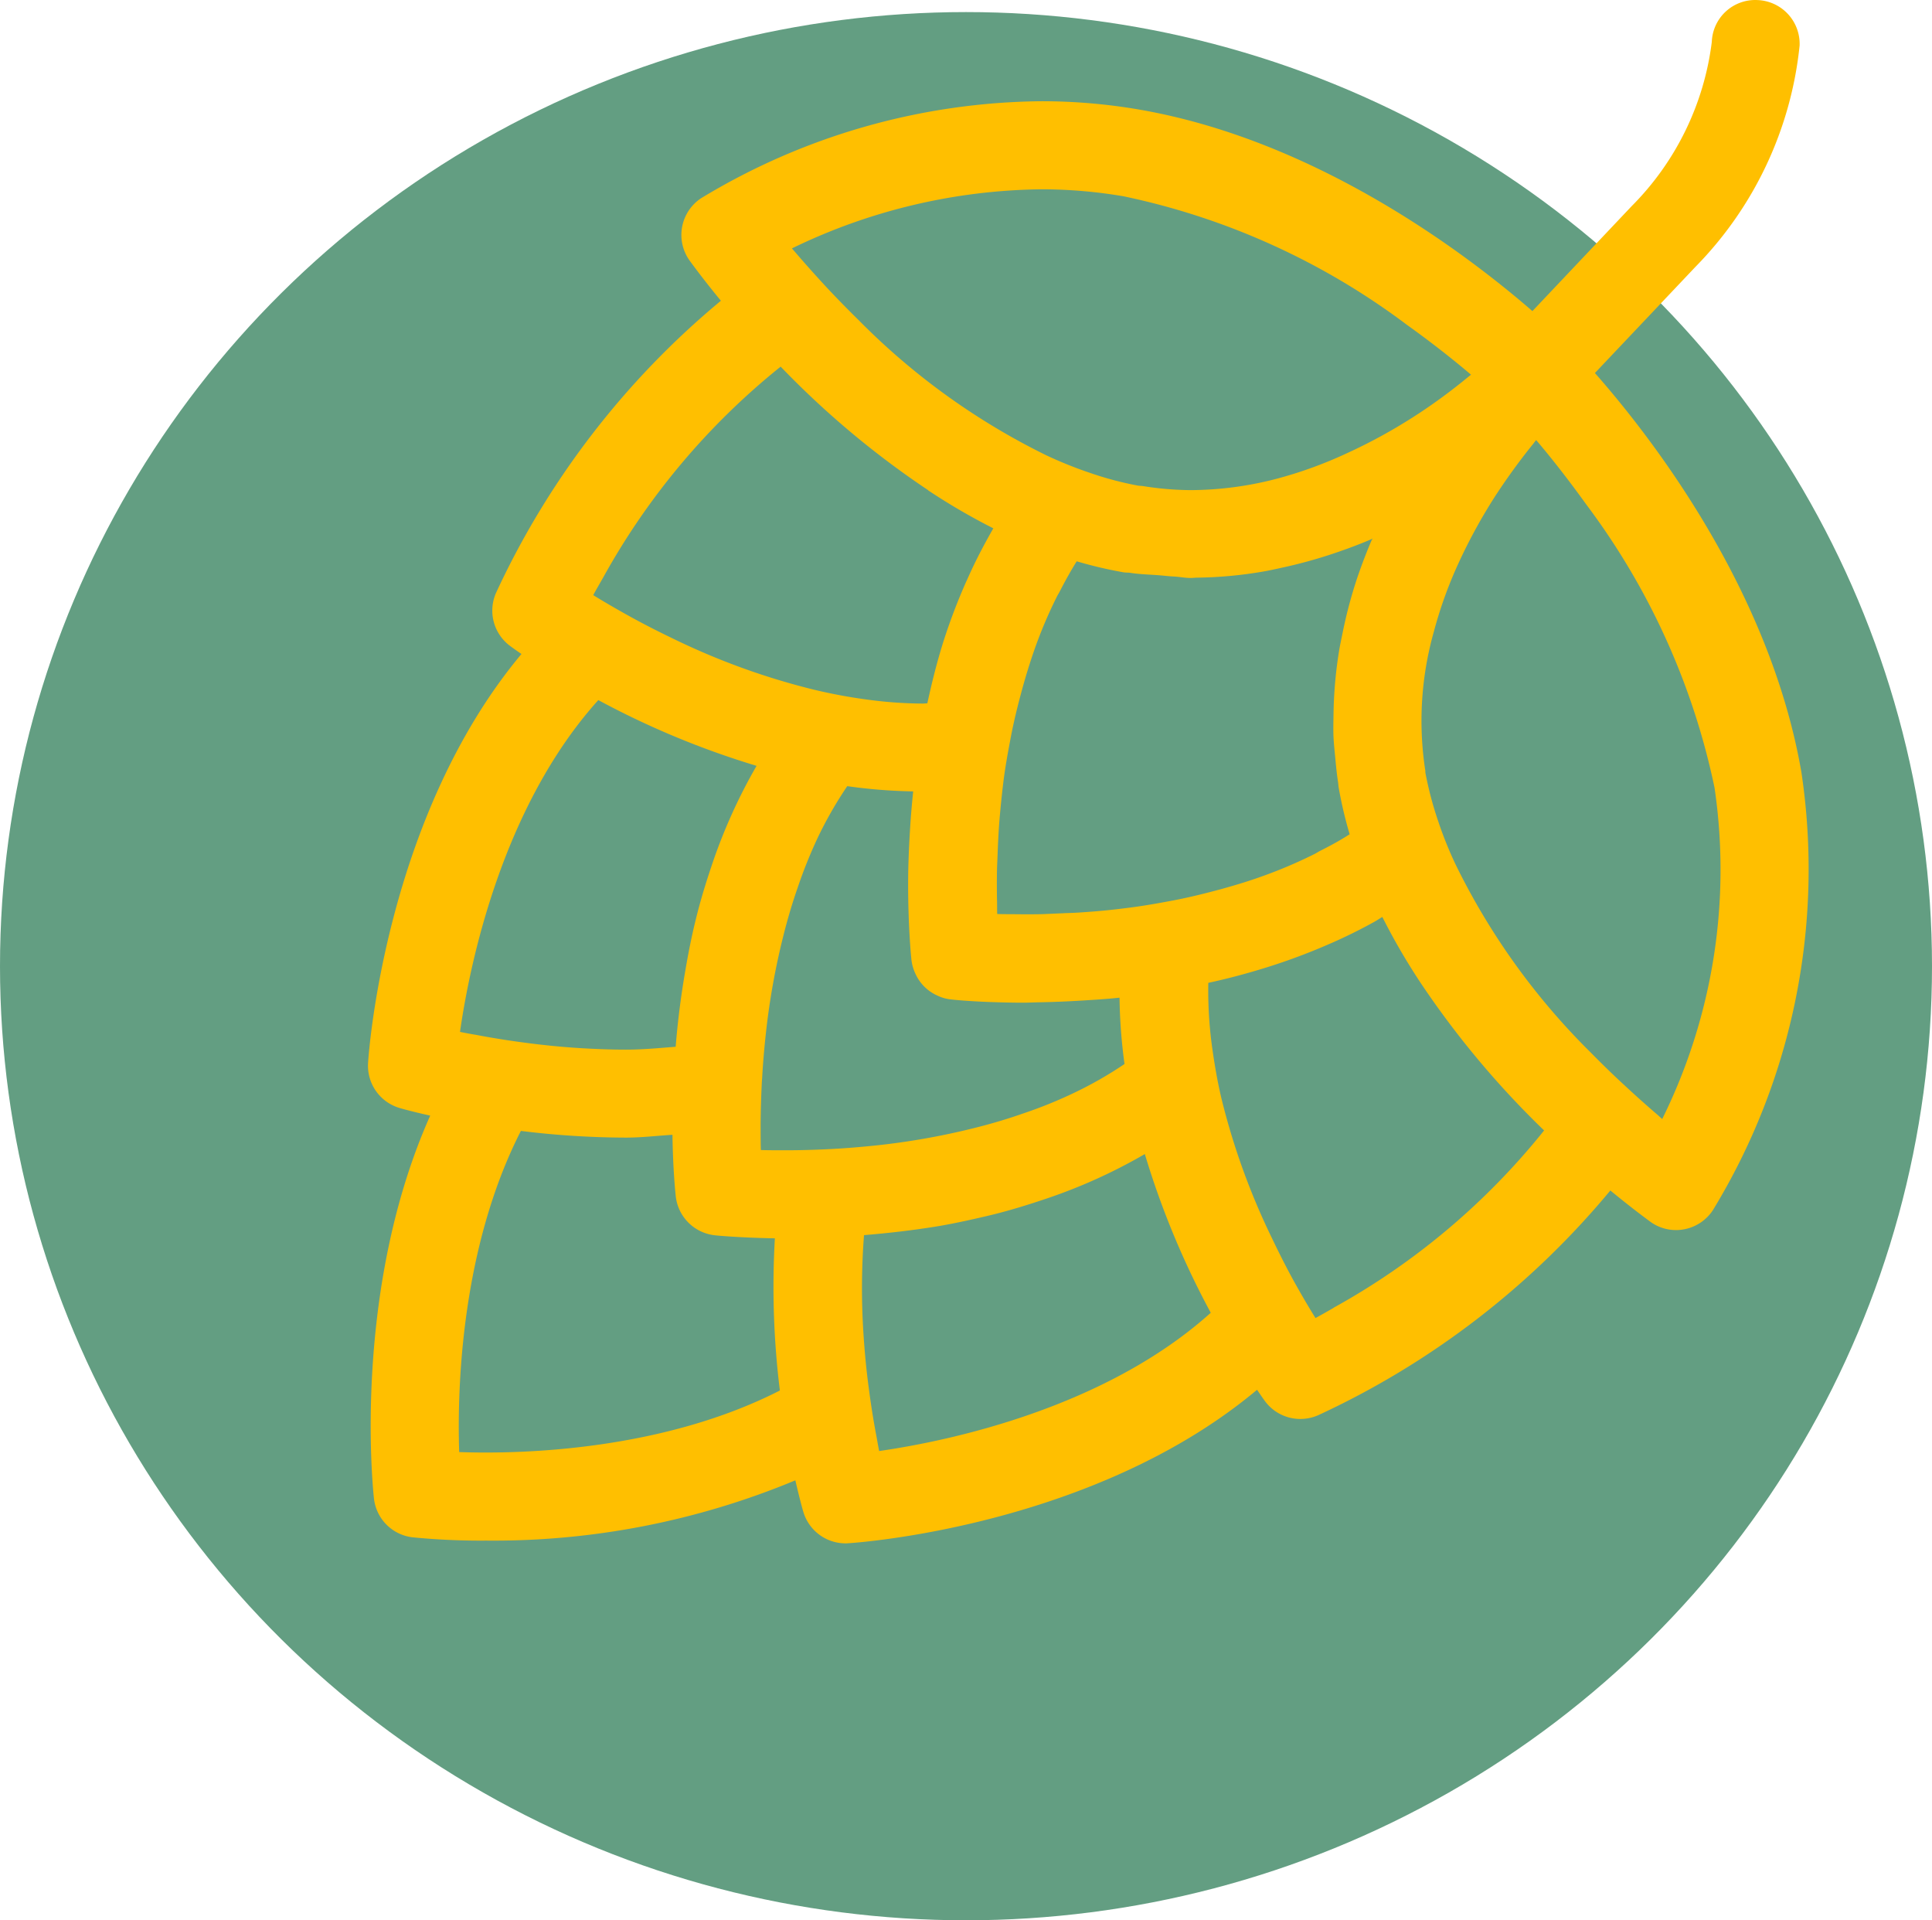 <?xml version="1.0" encoding="UTF-8"?>
<svg xmlns="http://www.w3.org/2000/svg" width="80" height="79.5" viewBox="0 0 80 79.5">
  <g id="Groupe_30739" data-name="Groupe 30739" transform="translate(-264 -1516.761)">
    <ellipse id="Ellipse_38" data-name="Ellipse 38" cx="40" cy="39.5" rx="40" ry="39.5" transform="translate(264 1517.261)" fill="#3c8663" opacity="0.8"></ellipse>
    <path id="np_hops_137618_000000" d="M64.3,33.762C62.991,26.151,58.02,19.8,55.748,17.223l4.167-4.4a15.3,15.3,0,0,0,4.309-9.156,1.814,1.814,0,0,0-1.736-1.884,1.8,1.8,0,0,0-1.9,1.731,11.665,11.665,0,0,1-3.318,6.8l-4.11,4.345c-2.715-2.355-8.921-7.076-16.3-8.346a23.79,23.79,0,0,0-4.037-.342A27.611,27.611,0,0,0,18.736,9.987a1.824,1.824,0,0,0-.479,2.575c.075.1.538.745,1.3,1.669a34.568,34.568,0,0,0-9.314,12.1,1.821,1.821,0,0,0,.59,2.195c.041.031.2.148.466.329C5.68,35.572,4.976,45.3,4.947,45.786a1.822,1.822,0,0,0,1.3,1.863c.054.018.533.153,1.273.318C4.3,55.178,5.141,63.376,5.191,63.819A1.821,1.821,0,0,0,6.8,65.426a28.952,28.952,0,0,0,3.03.135,32.541,32.541,0,0,0,12.81-2.495c.168.73.3,1.209.329,1.3a1.823,1.823,0,0,0,1.747,1.309.838.838,0,0,0,.114-.005c.481-.028,10.212-.727,16.928-6.353.168.246.292.424.326.468a1.816,1.816,0,0,0,1.467.74,1.849,1.849,0,0,0,.727-.15,34.536,34.536,0,0,0,12.109-9.309c.924.761,1.563,1.224,1.664,1.3a1.807,1.807,0,0,0,1.387.308,1.824,1.824,0,0,0,1.188-.782A27.1,27.1,0,0,0,64.3,33.763ZM58.392,47.977c-.422-.36-.906-.789-1.421-1.268-.448-.411-.911-.862-1.395-1.353a28.589,28.589,0,0,1-5.608-7.81,16.071,16.071,0,0,1-.712-1.775,14.611,14.611,0,0,1-.525-1.987c-.008-.041,0-.083-.01-.124a13.57,13.57,0,0,1,.355-5.719,17.587,17.587,0,0,1,1.017-2.831,22.5,22.5,0,0,1,1.586-2.883c.018-.026.031-.044.047-.07.52-.784,1.025-1.457,1.465-2,.039-.049.085-.114.124-.158.577.675,1.3,1.589,2.075,2.666a29.609,29.609,0,0,1,5.31,11.72,23.272,23.272,0,0,1-2.166,13.724c-.039-.039-.1-.091-.142-.129ZM44.928,55.925c-.254.145-.536.308-.75.422-.241-.383-.518-.854-.815-1.382-.313-.559-.642-1.2-.976-1.9a28.954,28.954,0,0,1-2.107-5.823c-.166-.7-.287-1.418-.388-2.145a17.38,17.38,0,0,1-.153-2.627c.838-.181,1.677-.406,2.528-.675a25.119,25.119,0,0,0,2.5-.942.265.265,0,0,1,.044-.018c.6-.264,1.193-.554,1.773-.875.124-.067.241-.148.362-.217a26.509,26.509,0,0,0,1.592,2.738,37.354,37.354,0,0,0,5.106,6.1,29.344,29.344,0,0,1-8.716,7.339ZM26.111,61.854c-.039-.181-.08-.432-.119-.642-.111-.58-.22-1.253-.318-2.011q-.14-1.044-.217-2.254a28.841,28.841,0,0,1,.026-4.032c1-.083,2.047-.2,3.162-.386.719-.127,1.457-.292,2.2-.471.725-.181,1.452-.406,2.182-.652a22.222,22.222,0,0,0,4.084-1.848,34.96,34.96,0,0,0,2.73,6.571c-4.384,3.944-10.828,5.308-13.732,5.724Zm-17.391.039C8.63,59.2,8.814,53.417,11.275,48.6a35.963,35.963,0,0,0,4.345.277c.67,0,1.289-.078,1.931-.116.021,1.457.122,2.407.137,2.547A1.826,1.826,0,0,0,19.3,52.92c.041.008,1.009.1,2.492.127a34.957,34.957,0,0,0,.207,6.3c-4.788,2.446-10.543,2.647-13.273,2.549ZM8.754,44.5c.414-2.9,1.77-9.345,5.727-13.736a35.16,35.16,0,0,0,6.553,2.722,22.637,22.637,0,0,0-1.861,4.135c-.243.719-.463,1.441-.639,2.156-.186.743-.329,1.47-.45,2.187-.192,1.105-.321,2.163-.4,3.152-.678.052-1.341.119-2.06.119-.675,0-1.333-.028-1.964-.067-.807-.052-1.555-.132-2.251-.225-.761-.1-1.418-.21-2-.321-.22-.036-.466-.083-.655-.122ZM22.5,12.063A24.2,24.2,0,0,1,32.816,9.617a20.242,20.242,0,0,1,3.416.29,29.614,29.614,0,0,1,11.731,5.321c1.071.766,1.98,1.491,2.655,2.065-.047.036-.106.083-.153.122A23.879,23.879,0,0,1,48.452,18.9c-.021.013-.044.026-.062.039a22.211,22.211,0,0,1-2.9,1.6,17.541,17.541,0,0,1-2.839,1.04,14.227,14.227,0,0,1-3.649.492,12.862,12.862,0,0,1-1.972-.168c-.067-.01-.137-.008-.2-.018a13.736,13.736,0,0,1-1.982-.525,17.171,17.171,0,0,1-1.793-.719,28.625,28.625,0,0,1-7.787-5.6q-.738-.726-1.359-1.392c-.476-.515-.908-1-1.268-1.421-.041-.049-.1-.111-.137-.158Zm24,12.085c-.212.5-.411,1.017-.593,1.553a19.083,19.083,0,0,0-.59,2.2c-.049.238-.1.476-.145.719a17.867,17.867,0,0,0-.248,2.743c-.005.311-.013.621,0,.937.013.264.041.531.067.794.031.339.062.675.114,1.02.018.1.018.186.034.279a17.336,17.336,0,0,0,.453,1.925c-.4.259-.823.487-1.247.7-.065.036-.127.075-.189.109a19.615,19.615,0,0,1-2.223.945c-.541.194-1.079.355-1.623.507-.681.184-1.351.352-2.021.479-.655.124-1.3.238-1.925.313-.6.078-1.183.135-1.736.171-.285.023-.536.034-.8.041-.116.008-.228.01-.342.016-.225.008-.466.023-.678.028-.445.008-.828.005-1.2,0-.2,0-.437,0-.611-.008-.005-.173,0-.414-.008-.613-.005-.37-.008-.75,0-1.2.005-.21.018-.448.026-.675.005-.116.008-.23.013-.349.013-.264.026-.515.044-.794.041-.562.1-1.149.173-1.765s.189-1.258.313-1.907c.127-.668.292-1.341.479-2.021.148-.541.313-1.074.5-1.612a18.841,18.841,0,0,1,.947-2.231c.031-.062.075-.124.106-.189.217-.424.448-.841.7-1.245a17.3,17.3,0,0,0,1.923.453c.091.018.189.01.285.023.388.062.782.07,1.177.1.212.016.422.044.642.054s.455.06.691.06c.078,0,.158-.01.241-.013A17.235,17.235,0,0,0,42,25.444c.241-.041.476-.093.712-.145a19.966,19.966,0,0,0,2.22-.606c.531-.179,1.045-.37,1.542-.582.026-.01.049-.023.078-.034a.215.215,0,0,0-.049.07ZM21.262,46.464c.031-.6.085-1.24.158-1.91a29.622,29.622,0,0,1,.719-4.016c.168-.675.365-1.346.6-2.019a19.793,19.793,0,0,1,.8-2,16.436,16.436,0,0,1,1.25-2.192,22.152,22.152,0,0,0,2.73.217q-.082.788-.127,1.517c-.041.647-.067,1.263-.078,1.822-.01.691,0,1.284.018,1.806V39.7c.034.958.091,1.586.111,1.775,0,.018.005.06.008.07a1.819,1.819,0,0,0,.153.531,1.8,1.8,0,0,0,.924.924,1.657,1.657,0,0,0,.528.153l.07.008c.145.016.756.078,1.762.109h.028c.355.013.745.021,1.183.021.189,0,.419-.013.624-.016.569-.01,1.177-.034,1.84-.075.489-.031.978-.06,1.5-.116a22.327,22.327,0,0,0,.207,2.746,16.1,16.1,0,0,1-2.163,1.229,18.571,18.571,0,0,1-2.024.815c-.678.238-1.353.437-2.034.606a29.663,29.663,0,0,1-4,.714c-.67.07-1.307.124-1.91.155-.694.036-1.32.052-1.884.052-.367,0-.745,0-1.043-.01-.01-.311-.01-.709-.01-1.1.005-.549.021-1.159.057-1.83ZM28.138,22.08a26.331,26.331,0,0,0,2.7,1.573q-.109.186-.21.373c-.321.577-.616,1.162-.877,1.757-.018.036-.034.07-.047.1a24.638,24.638,0,0,0-.942,2.484c-.267.851-.476,1.7-.657,2.531-.065,0-.127.01-.194.01h0a17.859,17.859,0,0,1-2.414-.181,21.557,21.557,0,0,1-2.148-.409,29.246,29.246,0,0,1-5.8-2.112c-.7-.336-1.333-.665-1.892-.978-.525-.292-1.007-.575-1.387-.81.116-.215.279-.494.424-.75a29.438,29.438,0,0,1,7.337-8.709,36.967,36.967,0,0,0,6.11,5.116Z" transform="translate(274.294 1514.981)" fill="#ffbf00"></path>
  </g>
</svg>
